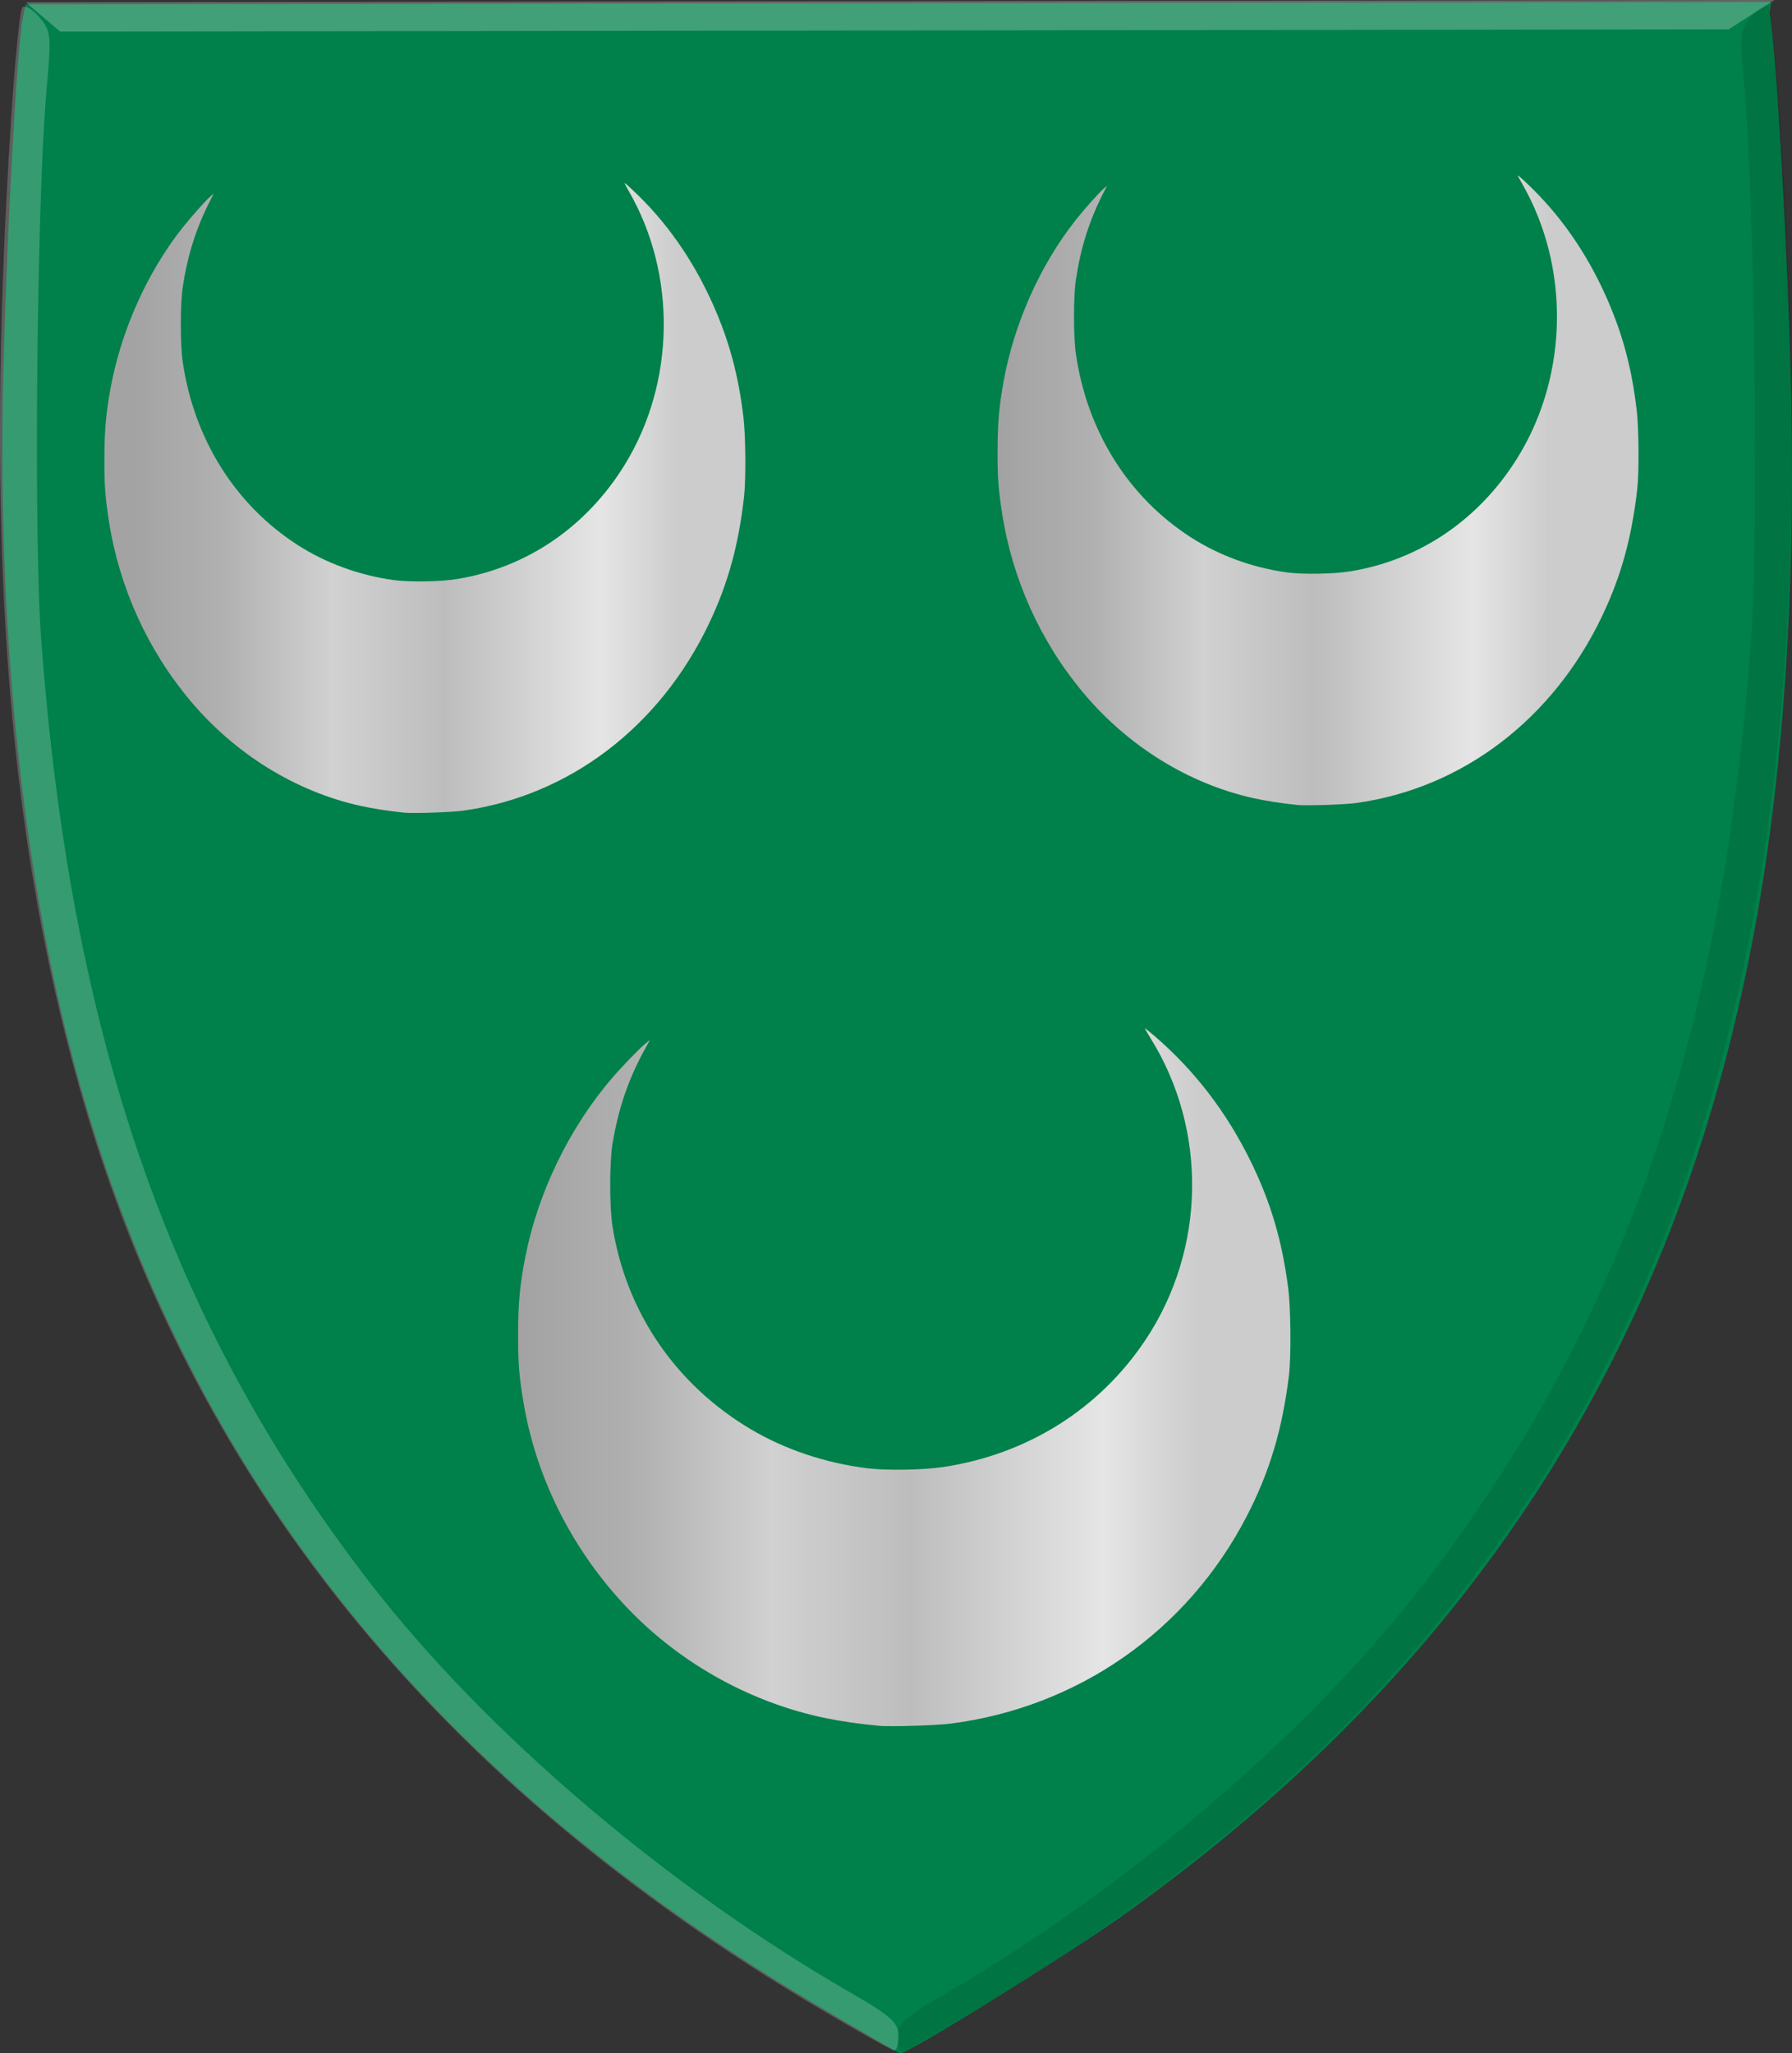 <?xml version="1.0" encoding="UTF-8" standalone="no"?>
<!-- Created with Inkscape (http://www.inkscape.org/) -->

<svg
   xmlns:dc="http://purl.org/dc/elements/1.1/"
   xmlns:cc="http://creativecommons.org/ns#"
   xmlns:rdf="http://www.w3.org/1999/02/22-rdf-syntax-ns#"
   xmlns:svg="http://www.w3.org/2000/svg"
   xmlns="http://www.w3.org/2000/svg"
   xmlns:xlink="http://www.w3.org/1999/xlink"
   xmlns:sodipodi="http://sodipodi.sourceforge.net/DTD/sodipodi-0.dtd"
   xmlns:inkscape="http://www.inkscape.org/namespaces/inkscape"
   width="459.742"
   height="526.761"
   id="svg9188"
   version="1.1"
   inkscape:version="0.48.4 r9939"
   sodipodi:docname="her Jan van Woude.svg">
  <rect width="100%" height="100%" fill="#333333" stroke="none"/>
  <defs
     id="defs9190">
    <linearGradient
       id="linearGradient4070-6-1">
      <stop
         style="stop-color:#a3a3a3;stop-opacity:1;"
         offset="0"
         id="stop4072-2-3" />
      <stop
         style="stop-color:#b0b0b0;stop-opacity:1;"
         offset="0.143"
         id="stop4074-3-2" />
      <stop
         id="stop4076-8-1"
         offset="0.321"
         style="stop-color:#d1d1d1;stop-opacity:1;" />
      <stop
         style="stop-color:#bdbdbd;stop-opacity:1;"
         offset="0.5"
         id="stop4078-2-6" />
      <stop
         id="stop4080-6-3"
         offset="0.75"
         style="stop-color:#e5e5e5;stop-opacity:1;" />
      <stop
         style="stop-color:#cccccc;stop-opacity:1;"
         offset="0.875"
         id="stop4082-2-8" />
      <stop
         id="stop4084-7-3"
         offset="1"
         style="stop-color:#cccccc;stop-opacity:1;" />
    </linearGradient>
    <linearGradient
       id="linearGradient23124">
      <stop
         style="stop-color:#cc992d;stop-opacity:1;"
         offset="0"
         id="stop23126" />
      <stop
         style="stop-color:#e1a832;stop-opacity:1;"
         offset="0.143"
         id="stop23128" />
      <stop
         id="stop23130"
         offset="0.321"
         style="stop-color:#e5cf5c;stop-opacity:1;" />
      <stop
         style="stop-color:#e5c547;stop-opacity:1;"
         offset="0.5"
         id="stop23132" />
      <stop
         id="stop23134"
         offset="0.75"
         style="stop-color:#ffffa3;stop-opacity:1;" />
      <stop
         style="stop-color:#ffd94d;stop-opacity:1;"
         offset="0.875"
         id="stop23136" />
      <stop
         id="stop23138"
         offset="1"
         style="stop-color:#ffdb4e;stop-opacity:1;" />
    </linearGradient>
    <linearGradient
       id="linearGradient4053-4-8-3-8">
      <stop
         style="stop-color:#cc992d;stop-opacity:1;"
         offset="0"
         id="stop4055-9-6-3-1" />
      <stop
         style="stop-color:#e1a832;stop-opacity:1;"
         offset="0.143"
         id="stop4057-8-0-4-3" />
      <stop
         id="stop4059-2-1-2-6"
         offset="0.321"
         style="stop-color:#e5cf5c;stop-opacity:1;" />
      <stop
         style="stop-color:#e5c547;stop-opacity:1;"
         offset="0.5"
         id="stop4061-4-2-2-7" />
      <stop
         id="stop4063-5-6-0-8"
         offset="0.75"
         style="stop-color:#ffffa3;stop-opacity:1;" />
      <stop
         style="stop-color:#ffd94d;stop-opacity:1;"
         offset="0.875"
         id="stop4065-2-0-1-9" />
      <stop
         id="stop4067-9-5-2-5"
         offset="1"
         style="stop-color:#ffdb4e;stop-opacity:1;" />
    </linearGradient>
    <linearGradient
       inkscape:collect="always"
       xlink:href="#linearGradient4070-6-1"
       id="linearGradient12295"
       x1="135.587"
       y1="478.069"
       x2="585.061"
       y2="478.069"
       gradientUnits="userSpaceOnUse" />
    <linearGradient
       inkscape:collect="always"
       xlink:href="#linearGradient4053-4-8-3-8"
       id="linearGradient7034"
       x1="135.415"
       y1="445.849"
       x2="589.638"
       y2="445.849"
       gradientUnits="userSpaceOnUse" />
    <linearGradient
       id="linearGradient4070-8-2-8-8-7">
      <stop
         id="stop4072-1-2-6-4-1"
         offset="0"
         style="stop-color:#a3a3a3;stop-opacity:1;" />
      <stop
         id="stop4074-8-0-7-0-4"
         offset="0.143"
         style="stop-color:#b0b0b0;stop-opacity:1;" />
      <stop
         style="stop-color:#d1d1d1;stop-opacity:1;"
         offset="0.321"
         id="stop4076-6-1-0-3-7" />
      <stop
         id="stop4078-0-2-8-7-6"
         offset="0.5"
         style="stop-color:#bdbdbd;stop-opacity:1;" />
      <stop
         style="stop-color:#e5e5e5;stop-opacity:1;"
         offset="0.75"
         id="stop4080-2-7-1-8-8" />
      <stop
         id="stop4082-4-7-8-3-2"
         offset="0.875"
         style="stop-color:#cccccc;stop-opacity:1;" />
      <stop
         style="stop-color:#cccccc;stop-opacity:1;"
         offset="1"
         id="stop4084-9-0-3-1-3" />
    </linearGradient>
    <linearGradient
       id="linearGradient7056">
      <stop
         id="stop7058"
         offset="0"
         style="stop-color:#a3a3a3;stop-opacity:1;" />
      <stop
         id="stop7060"
         offset="0.143"
         style="stop-color:#b0b0b0;stop-opacity:1;" />
      <stop
         style="stop-color:#d1d1d1;stop-opacity:1;"
         offset="0.321"
         id="stop7062" />
      <stop
         id="stop7064"
         offset="0.5"
         style="stop-color:#bdbdbd;stop-opacity:1;" />
      <stop
         style="stop-color:#e5e5e5;stop-opacity:1;"
         offset="0.75"
         id="stop7066" />
      <stop
         id="stop7068"
         offset="0.875"
         style="stop-color:#cccccc;stop-opacity:1;" />
      <stop
         style="stop-color:#cccccc;stop-opacity:1;"
         offset="1"
         id="stop7070" />
    </linearGradient>
    <linearGradient
       inkscape:collect="always"
       xlink:href="#linearGradient4070-8-2-8-8-7"
       id="linearGradient4989"
       x1="61.345"
       y1="233.305"
       x2="165.667"
       y2="233.305"
       gradientUnits="userSpaceOnUse" />
    <linearGradient
       id="linearGradient7073">
      <stop
         id="stop7075"
         offset="0"
         style="stop-color:#a3a3a3;stop-opacity:1;" />
      <stop
         id="stop7077"
         offset="0.143"
         style="stop-color:#b0b0b0;stop-opacity:1;" />
      <stop
         style="stop-color:#d1d1d1;stop-opacity:1;"
         offset="0.321"
         id="stop7079" />
      <stop
         id="stop7081"
         offset="0.5"
         style="stop-color:#bdbdbd;stop-opacity:1;" />
      <stop
         style="stop-color:#e5e5e5;stop-opacity:1;"
         offset="0.75"
         id="stop7083" />
      <stop
         id="stop7085"
         offset="0.875"
         style="stop-color:#cccccc;stop-opacity:1;" />
      <stop
         style="stop-color:#cccccc;stop-opacity:1;"
         offset="1"
         id="stop7087" />
    </linearGradient>
    <linearGradient
       inkscape:collect="always"
       xlink:href="#linearGradient7073"
       id="linearGradient7167"
       x1="389.458"
       y1="301.665"
       x2="549.72"
       y2="301.665"
       gradientUnits="userSpaceOnUse" />
    <linearGradient
       inkscape:collect="always"
       xlink:href="#linearGradient7073"
       id="linearGradient7169"
       x1="266.557"
       y1="605.594"
       x2="464.705"
       y2="605.594"
       gradientUnits="userSpaceOnUse" />
    <linearGradient
       inkscape:collect="always"
       xlink:href="#linearGradient7073"
       id="linearGradient7171"
       x1="166.129"
       y1="303.547"
       x2="326.391"
       y2="303.547"
       gradientUnits="userSpaceOnUse" />
  </defs>
  <sodipodi:namedview
     id="base"
     pagecolor="#ffffff"
     bordercolor="#666666"
     borderopacity="1.0"
     inkscape:pageopacity="0.0"
     inkscape:pageshadow="2"
     inkscape:zoom="0.7"
     inkscape:cx="-123.21386"
     inkscape:cy="218.98477"
     inkscape:document-units="px"
     inkscape:current-layer="layer1"
     showgrid="false"
     fit-margin-top="0"
     fit-margin-left="0"
     fit-margin-right="0"
     fit-margin-bottom="0"
     inkscape:window-width="1600"
     inkscape:window-height="837"
     inkscape:window-x="-8"
     inkscape:window-y="-8"
     inkscape:window-maximized="1" />
  <g
     inkscape:label="Laag 1"
     inkscape:groupmode="layer"
     id="layer1"
     transform="translate(-132.21,-206.558)">
    <path
       style="fill:#00804a;fill-opacity:1"
       d="m 341.386,720.729 c -110.784,-65.766 -174.778,-154.432 -197.519,-273.68 -8.428,-44.186 -12.111,-93.925 -10.79,-145.723 0.906,-35.535 3.522,-82.93 4.964,-89.973 l 0.752,-3.665 223.893,-0.296 223.895,-0.299 -0.362,2.826 c 1.46,7.039 4.353,55.098 5.346,90.63 1.448,51.793 -1.15,101.708 -9.469,145.918 -19.985,106.205 -72.363,187.656 -161.644,251.359 -14.345,10.235 -55.275,35.586 -57.307,35.493 -0.327,-0.01 -10.118,-5.681 -21.759,-12.592 z"
       id="path3927-4-86-8-2-6-4-4-7-5-0"
       inkscape:connector-curvature="0"
       sodipodi:nodetypes="csssccccsssccc" />
    <path
       style="fill:#000000;fill-opacity:0.094"
       d="m 382.375,722.3 c 99.094,-58.866 161.51,-136.774 189.492,-236.53 18.917,-67.439 24.143,-143.559 17.063,-248.576 -1.028,-15.265 -2.361,-28.314 -2.962,-28.998 -0.599,-0.684 -2.549,0.42 -4.333,2.454 -3.016,3.439 -3.148,4.732 -1.875,18.392 2.59,27.818 3.665,114.532 1.749,141.225 -7.358,102.49 -32.993,176.472 -84.12,242.765 -29.605,38.389 -76.287,78.255 -123.609,105.564 -9.216,5.318 -11.351,7.291 -11.347,10.485 0,2.164 0.534,3.874 1.18,3.8 0.647,-0.07 9.089,-4.835 18.762,-10.581 z"
       id="path3971-2-8-4-0-8-2-8-9-0-23"
       inkscape:connector-curvature="0" />
    <path
       style="fill:#ffffff;fill-opacity:0.255;stroke:none"
       d="m 138.838,207.155 8.791,7.504 428.066,-0.569 11.745,-7.532 z"
       id="path3995-3-6-1-2-4-7-3-5-3-0"
       inkscape:connector-curvature="0" />
    <path
       style="fill:#ffffff;fill-opacity:0.212"
       d="m 342.777,722.032 c -99.239,-58.604 -161.845,-136.344 -190.071,-236.025 -19.083,-67.389 -24.495,-143.495 -17.673,-248.532 0.992,-15.267 2.292,-28.318 2.891,-29.006 0.598,-0.685 2.55,0.415 4.339,2.445 3.024,3.431 3.159,4.723 1.92,18.387 -2.523,27.822 -3.384,114.54 -1.402,141.228 7.607,102.471 33.424,176.383 84.713,242.54 29.7,38.309 76.479,78.053 123.868,105.235 9.229,5.294 11.369,7.26 11.373,10.456 0,2.163 -0.525,3.875 -1.171,3.802 -0.647,-0.07 -9.1,-4.811 -18.787,-10.53 z"
       id="path3971-9-9-3-8-0-6-0-5-4-6"
       inkscape:connector-curvature="0" />
    <path
       style="fill:url(#linearGradient7171);fill-opacity:1"
       d="m 235.911,415.034 c -3.802,-0.374 -8.154,-1.049 -11.332,-1.758 -16.554,-3.693 -32.055,-13.278 -43.502,-26.901 -11.04,-13.138 -18.326,-29.229 -20.945,-46.261 -0.949,-6.173 -1.154,-8.986 -1.145,-15.786 0.016,-7.208 0.366,-11.384 1.527,-17.846 2.691,-14.973 9.415,-30.025 18.584,-41.594 2.186,-2.759 5.772,-6.78 7.019,-7.872 l 0.95,-0.831 -1.027,2.018 c -3.539,6.956 -5.723,13.883 -6.955,22.06 -0.644,4.276 -0.648,14.646 0,19.071 2.873,19.827 13.431,36.677 29.46,47.018 7.238,4.67 15.873,7.82 24.729,9.023 4.061,0.551 11.944,0.416 16.207,-0.279 17.911,-2.918 33.277,-13.421 43.093,-29.453 12.855,-20.997 13.257,-48.654 1.018,-69.945 -0.697,-1.212 -1.209,-2.203 -1.138,-2.203 0.071,0 1.006,0.821 2.079,1.825 8.519,7.97 15.354,17.675 20.468,29.062 4.258,9.48 6.668,18.377 7.959,29.376 0.552,4.708 0.632,15.83 0.143,20.179 -1.397,12.451 -4.14,22.393 -8.989,32.576 -12.637,26.539 -35.878,44.227 -63.088,48.013 -3,0.417 -12.708,0.743 -15.11,0.507 z"
       id="path35440-7-7"
       inkscape:connector-curvature="0" />
    <path
       style="fill:url(#linearGradient7169);fill-opacity:1"
       d="m 357.822,649.309 c -4.582,-0.414 -9.825,-1.162 -13.655,-1.947 -19.948,-4.091 -38.626,-14.709 -52.419,-29.799 -13.303,-14.553 -22.082,-32.379 -25.238,-51.246 -1.144,-6.839 -1.39,-9.954 -1.38,-17.487 0.015,-7.984 0.441,-12.611 1.84,-19.768 3.242,-16.587 11.345,-33.26 22.393,-46.076 2.634,-3.056 6.955,-7.511 8.458,-8.72 l 1.144,-0.921 -1.237,2.235 c -4.265,7.706 -6.896,15.379 -8.381,24.437 -0.776,4.737 -0.781,16.224 0,21.126 3.462,21.963 16.184,40.629 35.498,52.084 8.722,5.173 19.127,8.663 29.798,9.995 4.893,0.611 14.392,0.461 19.529,-0.309 21.582,-3.233 40.098,-14.867 51.926,-32.627 15.489,-23.259 15.974,-53.897 1.227,-77.481 -0.839,-1.342 -1.456,-2.441 -1.371,-2.441 0.086,0 1.213,0.91 2.506,2.021 10.265,8.829 18.501,19.58 24.663,32.193 5.131,10.501 8.035,20.357 9.591,32.542 0.666,5.215 0.762,17.535 0.174,22.354 -1.683,13.792 -4.989,24.806 -10.831,36.086 -15.227,29.399 -43.233,48.993 -76.02,53.187 -3.615,0.462 -15.313,0.824 -18.207,0.562 z"
       id="path35440-7-9-9"
       inkscape:connector-curvature="0" />
    <path
       style="fill:url(#linearGradient7167);fill-opacity:1"
       d="m 465.062,413.066 c -3.803,-0.374 -8.154,-1.049 -11.332,-1.758 -16.554,-3.693 -32.055,-13.279 -43.502,-26.901 -11.04,-13.138 -18.326,-29.229 -20.945,-46.261 -0.95,-6.173 -1.154,-8.986 -1.145,-15.786 0.016,-7.208 0.366,-11.384 1.527,-17.846 2.691,-14.973 9.415,-30.025 18.584,-41.594 2.186,-2.759 5.772,-6.78 7.019,-7.872 l 0.95,-0.831 -1.027,2.018 c -3.539,6.956 -5.723,13.883 -6.955,22.06 -0.644,4.276 -0.648,14.646 0,19.071 2.873,19.827 13.431,36.677 29.46,47.018 7.238,4.67 15.873,7.82 24.729,9.023 4.061,0.551 11.944,0.416 16.207,-0.279 17.911,-2.918 33.277,-13.421 43.093,-29.453 12.855,-20.997 13.257,-48.654 1.018,-69.945 -0.697,-1.212 -1.209,-2.203 -1.138,-2.203 0.071,0 1.007,0.821 2.079,1.825 8.519,7.97 15.354,17.675 20.468,29.062 4.258,9.48 6.668,18.377 7.959,29.376 0.553,4.708 0.632,15.83 0.143,20.179 -1.397,12.451 -4.14,22.393 -8.989,32.576 -12.637,26.539 -35.878,44.227 -63.088,48.013 -3,0.417 -12.708,0.743 -15.11,0.507 z"
       id="path35440-7-2-5"
       inkscape:connector-curvature="0" />
  </g>
</svg>
